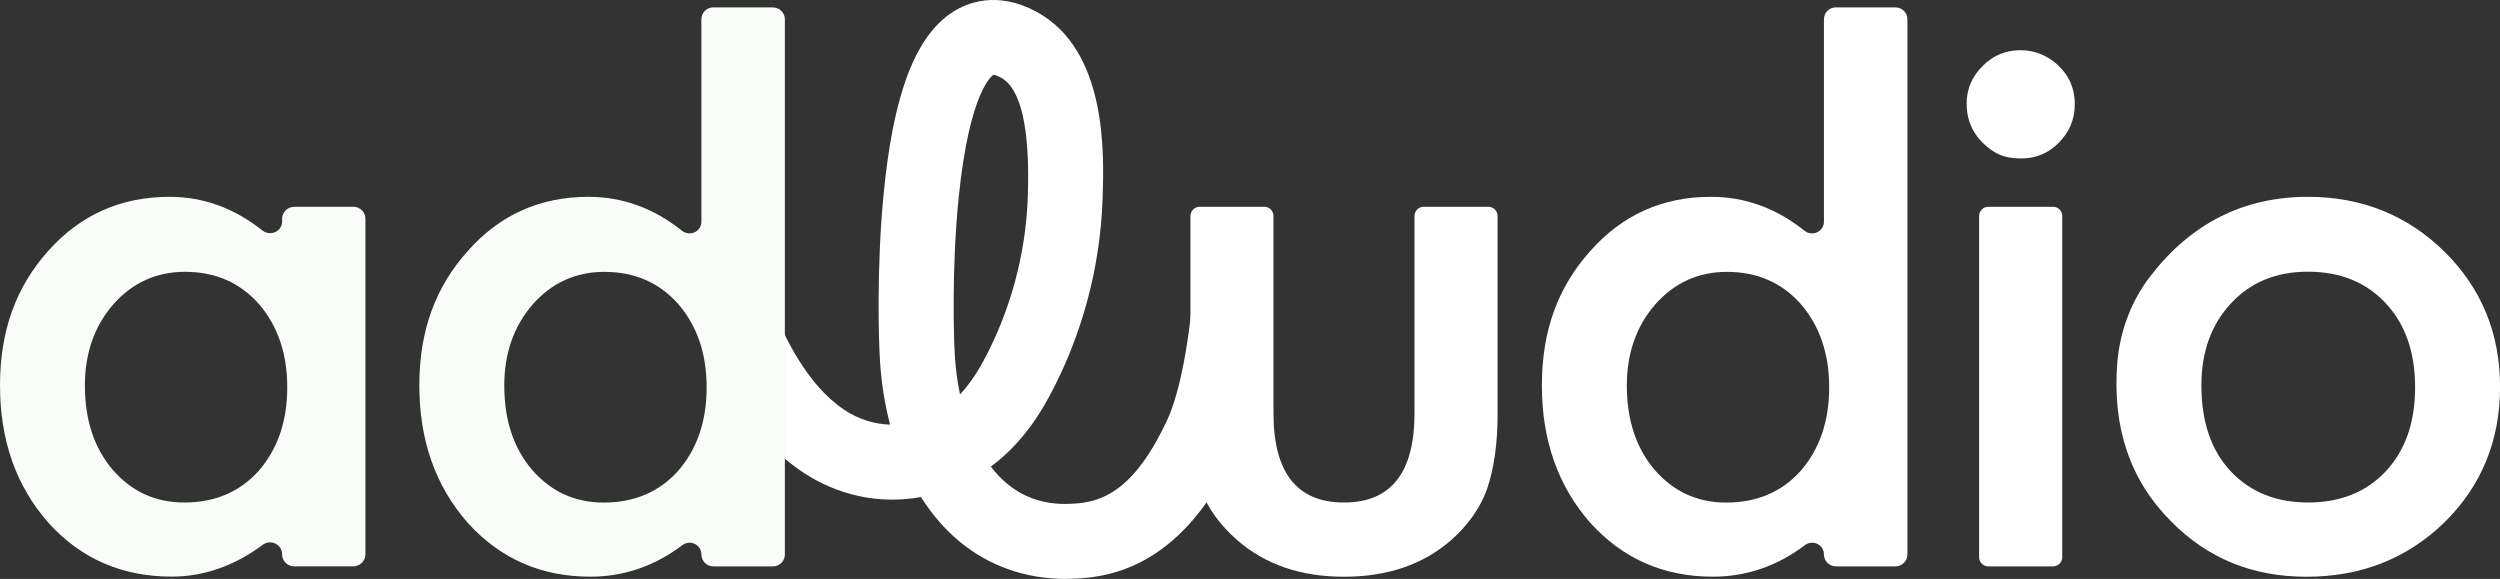 <?xml version="1.0" encoding="UTF-8"?><svg id="Layer_1" xmlns="http://www.w3.org/2000/svg" viewBox="0 0 424.37 98.27"><rect x="0" y="0" width="424.37" height="98.27" fill="#333333" stroke="none"/><defs><style>.cls-1{fill:#f9fcf9;}.cls-2{fill:#fff;}</style></defs><path class="cls-2" d="M180.97,98.27c-6.82,0-12.99-2.14-18.04-6.3-2.51-2.07-4.72-4.63-6.6-7.6-6.93,1.27-14.08-.21-20.11-4.25-9.24-6.19-14.23-16.59-17.19-23.87l11.79-4.78c2.32,5.73,6.15,13.84,12.48,18.09,2.38,1.59,5.07,2.44,7.79,2.52-.89-3.38-1.47-6.99-1.71-10.76-.23-3.62-.58-15.69,.57-27.92,1.62-17.28,5.37-27.25,11.81-31.38,2.42-1.55,7.47-3.62,14.13-.05,12.12,6.51,11.53,24.24,11.27,31.81-.39,11.67-3.52,23.25-9.04,33.5-2.74,5.09-6.02,9.04-9.93,11.92,.86,1.13,1.8,2.11,2.8,2.94,3.44,2.83,7.61,3.88,12.76,3.21,5.71-.74,10.13-5.04,14.32-13.92,1.54-3.27,3.62-10.25,4.76-24.95l12.68,.99c-1.05,13.54-2.99,23.15-5.94,29.39-2.23,4.73-9.02,19.14-24.18,21.11-1.51,.2-3,.29-4.45,.29Zm-12.35-85.56h0s-4.03,2.29-5.9,20.95c-1.17,11.62-.84,23.58-.63,26.85,.14,2.23,.44,4.39,.87,6.43,1.44-1.52,2.75-3.4,3.99-5.69,4.59-8.53,7.2-18.18,7.52-27.9,.39-11.55-1.15-18.34-4.57-20.18-.85-.46-1.25-.47-1.27-.47Z"/><path class="cls-1" d="M49.92,35.1h10.07c1.13,0,2.04,.92,2.04,2.04v56.95c0,1.13-.92,2.04-2.04,2.04h-10.07c-1.13,0-2.04-.92-2.04-2.04h0c0-1.69-1.92-2.61-3.28-1.61-4.86,3.6-10.02,5.4-15.46,5.4-8.44,0-15.42-3.05-20.93-9.15C2.74,82.52,0,74.75,0,65.43s2.74-16.77,8.21-22.87c5.47-6.1,12.32-9.15,20.56-9.15,5.72,0,10.97,1.9,15.75,5.7,1.36,1.08,3.37,.19,3.37-1.55v-.41c0-1.13,.92-2.04,2.04-2.04ZM14.41,65.43c0,5.85,1.57,10.61,4.7,14.29,3.22,3.72,7.27,5.58,12.16,5.58,5.22,0,9.44-1.8,12.66-5.39,3.22-3.72,4.83-8.44,4.83-14.16s-1.61-10.44-4.83-14.16c-3.22-3.63-7.4-5.45-12.53-5.45-4.85,0-8.9,1.84-12.16,5.51-3.22,3.72-4.83,8.31-4.83,13.79Z"/><path class="cls-1" d="M121.08,1.26h10.13c1.11,0,2.02,.9,2.02,2.02V94.12c0,1.11-.9,2.02-2.02,2.02h-10.13c-1.11,0-2.02-.9-2.02-2.02h0c0-1.68-1.91-2.58-3.25-1.57-4.72,3.56-9.93,5.34-15.61,5.34-8.36,0-15.29-3.05-20.81-9.15-5.47-6.23-8.21-14-8.21-23.31s2.74-16.71,8.21-22.81c5.43-6.14,12.26-9.21,20.49-9.21,5.78,0,11.06,1.91,15.86,5.74,1.34,1.07,3.32,.19,3.32-1.53V3.27c0-1.11,.9-2.02,2.02-2.02Zm-35.48,64.18c0,5.85,1.57,10.61,4.7,14.29,3.22,3.72,7.27,5.58,12.16,5.58,5.22,0,9.44-1.8,12.66-5.39,3.22-3.72,4.83-8.44,4.83-14.16s-1.61-10.44-4.83-14.16c-3.22-3.63-7.4-5.45-12.53-5.45-4.85,0-8.9,1.84-12.16,5.51-3.22,3.72-4.83,8.31-4.83,13.79Z"/><path class="cls-2" d="M214.61,35.1c.86,0,1.56,.7,1.56,1.56v33.47c0,10.11,3.99,15.17,11.97,15.17s11.97-5.05,11.97-15.17V36.66c0-.86,.7-1.56,1.56-1.56h10.98c.86,0,1.56,.7,1.56,1.56v33.79c0,4.89-.61,9.11-1.82,12.66-1.17,3.18-3.2,6.04-6.08,8.59-4.76,4.14-10.82,6.2-18.17,6.2s-13.35-2.07-18.11-6.2c-2.92-2.55-4.99-5.41-6.2-8.59-1.17-2.84-1.75-7.06-1.75-12.66V36.66c0-.86,.7-1.56,1.56-1.56h10.98Z"/><path class="cls-2" d="M311.63,1.26h10.13c1.11,0,2.02,.9,2.02,2.02V94.12c0,1.11-.9,2.02-2.02,2.02h-10.13c-1.11,0-2.02-.9-2.02-2.02h0c0-1.68-1.91-2.58-3.25-1.57-4.72,3.56-9.93,5.34-15.61,5.34-8.36,0-15.29-3.05-20.81-9.15-5.47-6.23-8.21-14-8.21-23.31s2.74-16.71,8.21-22.81c5.43-6.14,12.26-9.21,20.49-9.21,5.78,0,11.06,1.91,15.86,5.74,1.34,1.07,3.32,.19,3.32-1.53V3.27c0-1.11,.9-2.02,2.02-2.02Zm-35.48,64.18c0,5.85,1.57,10.61,4.7,14.29,3.22,3.72,7.27,5.58,12.16,5.58,5.22,0,9.44-1.8,12.66-5.39,3.22-3.72,4.83-8.44,4.83-14.16s-1.61-10.44-4.83-14.16c-3.22-3.63-7.4-5.45-12.53-5.45-4.85,0-8.9,1.84-12.16,5.51-3.22,3.72-4.83,8.31-4.83,13.79Z"/><path class="cls-2" d="M333.83,17.61c0-2.46,.9-4.6,2.69-6.39,1.92-1.92,4.25-2.82,6.99-2.68,1.94,.1,3.84,.85,5.34,2.1,2.23,1.85,3.34,4.2,3.34,7.04,0,2.55-.9,4.72-2.69,6.52-2.21,2.26-5.04,3.1-8.49,2.52-1-.17-1.96-.56-2.8-1.13-2.92-2.01-4.37-4.67-4.37-7.97Zm16.23,19.04v57.94c0,.85-.69,1.55-1.55,1.55h-11.01c-.85,0-1.55-.69-1.55-1.55V36.65c0-.85,.69-1.55,1.55-1.55h11.01c.85,0,1.55,.69,1.55,1.55Z"/><path class="cls-2" d="M359.4,61.68c.41-5.3,2.29-10.45,5.52-14.67,6.93-9.07,15.89-13.6,26.87-13.6,9.11,0,16.84,3.11,23.19,9.34,6.27,6.23,9.4,13.87,9.4,22.94s-3.16,16.82-9.46,23c-6.35,6.14-14.14,9.21-23.38,9.21s-16.82-3.13-23-9.4c-6.94-6.94-9.98-15.88-9.14-26.82Zm14.28,3.75c0,6.1,1.63,10.93,4.89,14.48,3.34,3.59,7.75,5.39,13.22,5.39s9.92-1.78,13.22-5.33c3.3-3.55,4.95-8.29,4.95-14.23s-1.65-10.67-4.95-14.23c-3.34-3.59-7.75-5.39-13.22-5.39s-9.76,1.8-13.1,5.39c-3.34,3.59-5.01,8.23-5.01,13.91Z"/></svg>